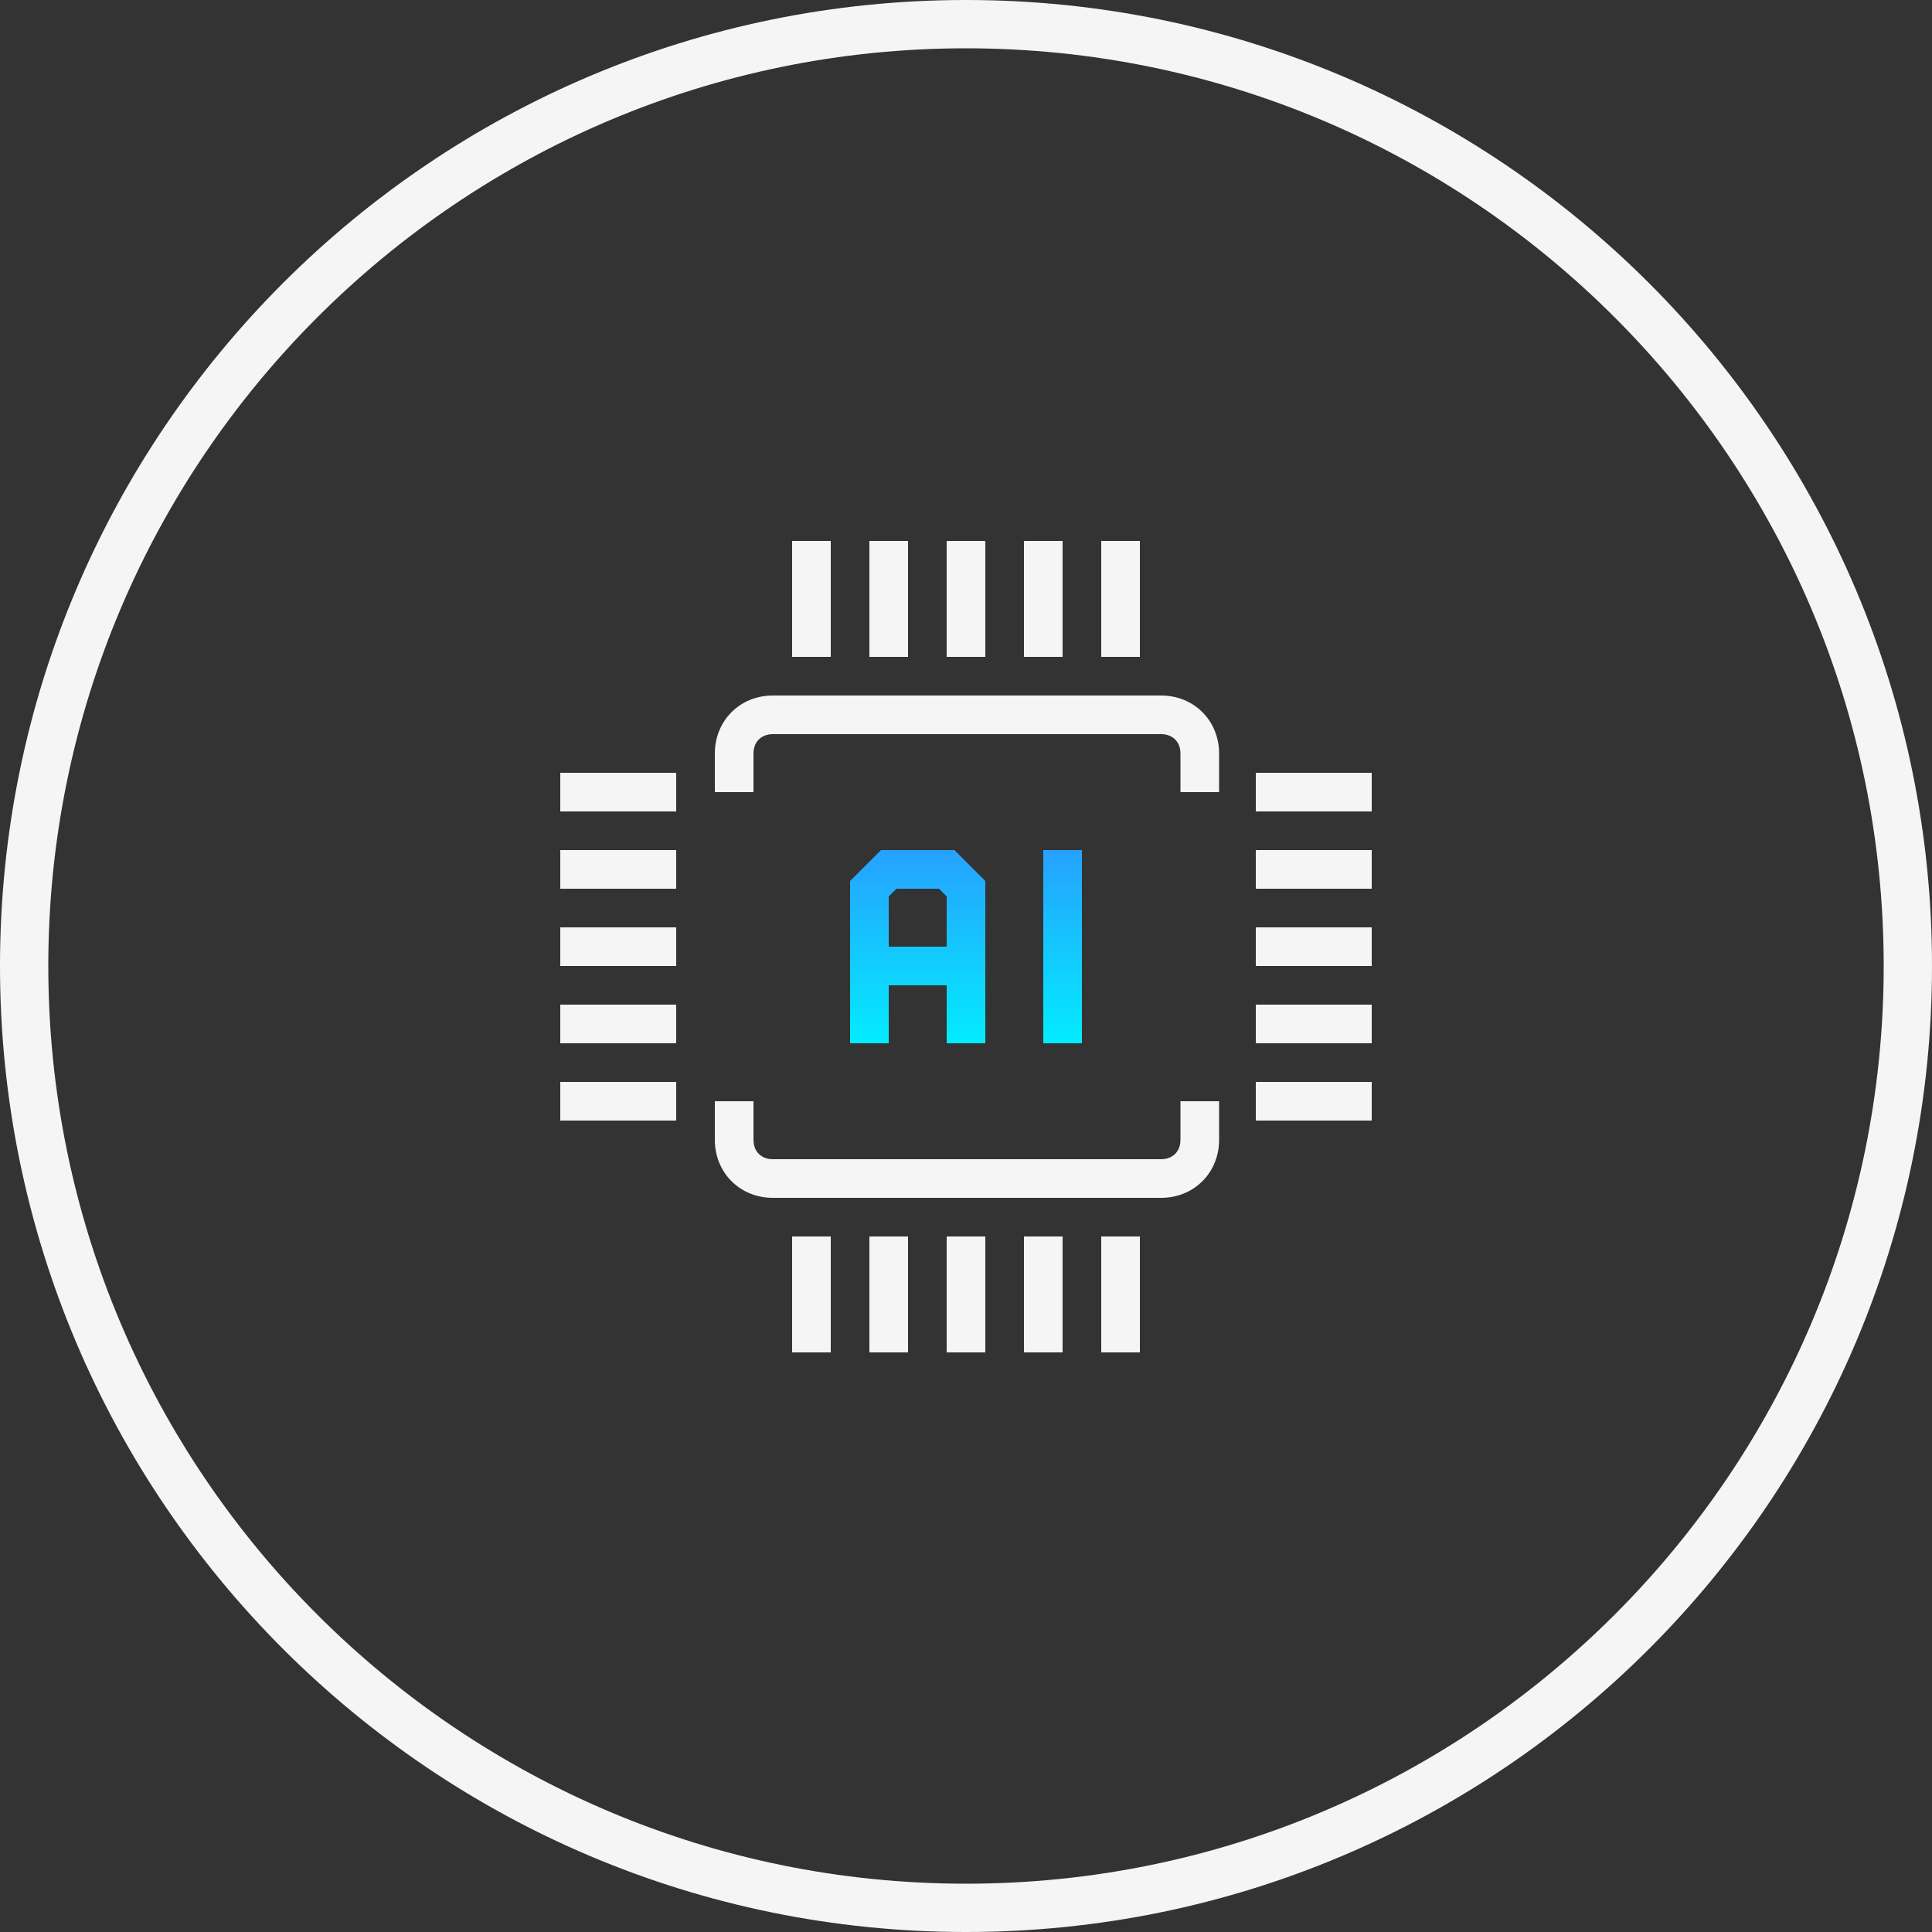 <?xml version="1.0" encoding="UTF-8"?>
<svg id="Layer_1" xmlns="http://www.w3.org/2000/svg" xmlns:xlink="http://www.w3.org/1999/xlink" version="1.1" viewBox="0 0 100 100">
  <rect x="0" y="0" width="100" height="100" fill="#333333" stroke="none"/>
  <!-- Generator: Adobe Illustrator 29.7.1, SVG Export Plug-In . SVG Version: 2.1.1 Build 8)  -->
  <defs>
    <style>
      .st0 {
        fill: url(#linear-gradient);
      }

      .st1 {
        fill: #f5f5f5;
      }
    </style>
    <linearGradient id="linear-gradient" x1="-246.1" y1="200.1" x2="-246.1" y2="199.1" gradientTransform="translate(3003 2045) scale(12 -10)" gradientUnits="userSpaceOnUse">
      <stop offset="0" stop-color="#26a1ff"/>
      <stop offset="1" stop-color="#03ecff"/>
    </linearGradient>
  </defs>
  <g>
    <path class="st1" d="M50,0C22.4,0,0,22.4,0,50s22.4,50,50,50,50-22.4,50-50S77.6,0,50,0ZM50,97.5c-26.2,0-47.5-21.3-47.5-47.5S23.8,2.5,50,2.5s47.5,21.3,47.5,47.5-21.3,47.5-47.5,47.5Z"/>
    <rect class="st1" x="29" y="56" width="6" height="2"/>
    <rect class="st1" x="57" y="28" width="2" height="6"/>
    <rect class="st1" x="29" y="48" width="6" height="2"/>
    <rect class="st1" x="29" y="44" width="6" height="2"/>
    <rect class="st1" x="29" y="40" width="6" height="2"/>
    <rect class="st1" x="29" y="52" width="6" height="2"/>
    <rect class="st1" x="49" y="28" width="2" height="6"/>
    <rect class="st1" x="41" y="28" width="2" height="6"/>
    <rect class="st1" x="53" y="28" width="2" height="6"/>
    <rect class="st1" x="45" y="28" width="2" height="6"/>
    <rect class="st1" x="41" y="64" width="2" height="6"/>
    <rect class="st1" x="65" y="52" width="6" height="2"/>
    <rect class="st1" x="65" y="48" width="6" height="2"/>
    <rect class="st1" x="65" y="44" width="6" height="2"/>
    <rect class="st1" x="65" y="56" width="6" height="2"/>
    <rect class="st1" x="65" y="40" width="6" height="2"/>
    <path class="st1" d="M61.1,59c0,.6-.4,1-1,1h-20.1c-.6,0-1-.4-1-1v-2h-2v2c0,1.7,1.3,3,3,3h20.1c1.7,0,3-1.3,3-3v-2h-2v2Z"/>
    <path class="st1" d="M60.1,36h-20.1c-1.7,0-3,1.3-3,3v2h2v-2c0-.6.4-1,1-1h20.1c.6,0,1,.4,1,1v2h2v-2c0-1.7-1.3-3-3-3Z"/>
    <rect class="st1" x="49" y="64" width="2" height="6"/>
    <rect class="st1" x="53" y="64" width="2" height="6"/>
    <rect class="st1" x="57" y="64" width="2" height="6"/>
    <rect class="st1" x="45" y="64" width="2" height="6"/>
  </g>
  <path id="Union_6" class="st0" d="M54,54v-10h2v10h-2ZM49,54v-3h-3v3h-2v-8.4l1.6-1.6h3.8l1.6,1.6v8.4h-2ZM49,49v-2.6l-.4-.4h-2.2l-.4.4v2.6h3Z"/>
</svg>